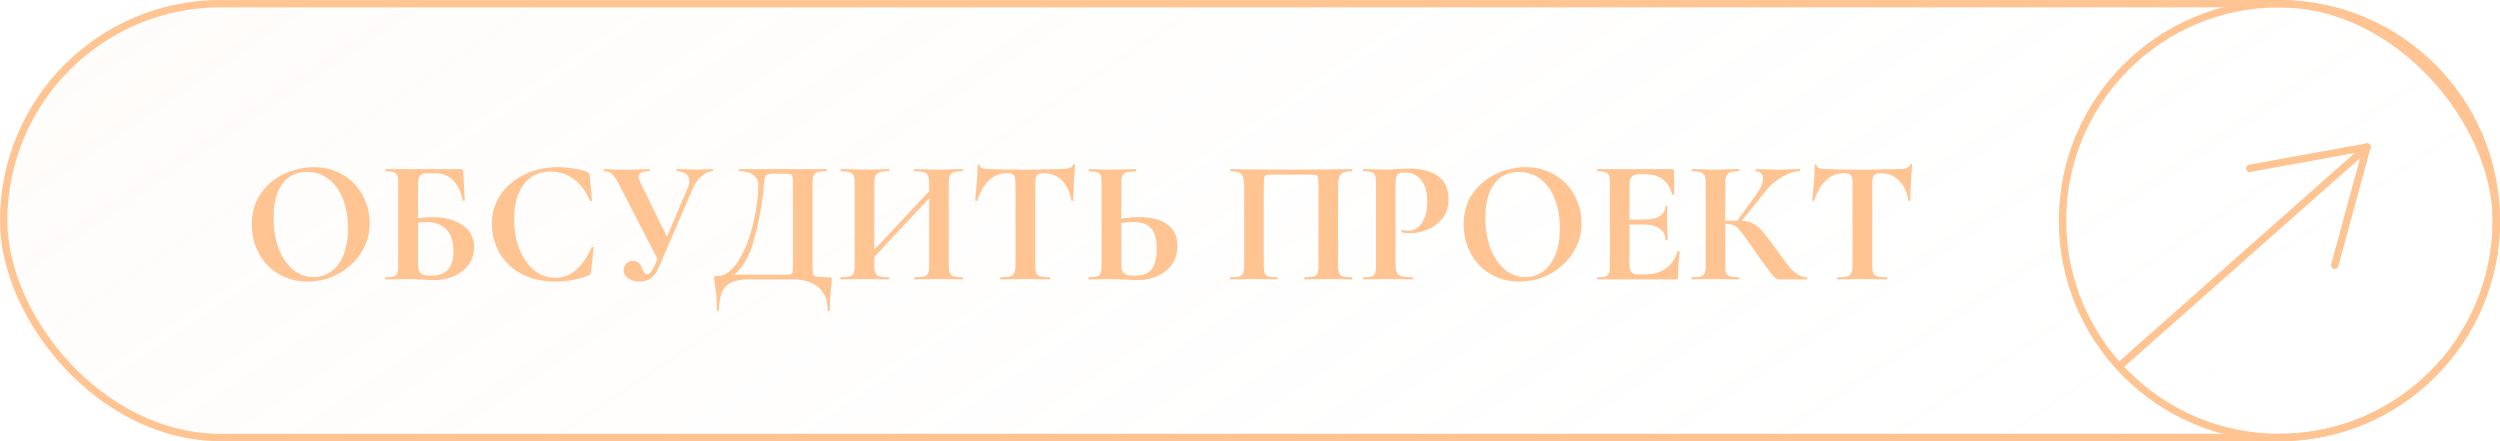 <?xml version="1.0" encoding="UTF-8"?> <svg xmlns="http://www.w3.org/2000/svg" width="170" height="30" viewBox="0 0 170 30" fill="none"><g filter="url(#filter0_b_327_55)"><path d="M0 15C0 6.716 6.716 0 15 0H155C163.284 0 170 6.716 170 15V15C170 23.284 163.284 30 155 30H15C6.716 30 0 23.284 0 15V15Z" fill="url(#paint0_linear_327_55)" fill-opacity="0.7"></path></g><rect x="0.25" y="0.25" width="169.5" height="29.5" rx="14.75" stroke="#FFC491" stroke-width="0.5"></rect><path d="M20.927 19.144C20.183 19.144 19.519 18.972 18.935 18.628C18.359 18.276 17.911 17.804 17.591 17.212C17.279 16.612 17.123 15.96 17.123 15.256C17.123 14.432 17.331 13.728 17.747 13.144C18.163 12.552 18.695 12.108 19.343 11.812C19.999 11.516 20.667 11.368 21.347 11.368C22.107 11.368 22.775 11.548 23.351 11.908C23.927 12.26 24.367 12.728 24.671 13.312C24.983 13.896 25.139 14.516 25.139 15.172C25.139 15.9 24.947 16.568 24.563 17.176C24.179 17.784 23.663 18.264 23.015 18.616C22.375 18.968 21.679 19.144 20.927 19.144ZM21.323 18.844C21.771 18.844 22.171 18.716 22.523 18.46C22.883 18.196 23.163 17.816 23.363 17.32C23.563 16.816 23.663 16.216 23.663 15.52C23.663 14.784 23.551 14.128 23.327 13.552C23.103 12.968 22.779 12.512 22.355 12.184C21.931 11.856 21.435 11.692 20.867 11.692C20.139 11.692 19.579 11.968 19.187 12.52C18.795 13.064 18.599 13.828 18.599 14.812C18.599 15.588 18.715 16.284 18.947 16.9C19.187 17.508 19.511 17.984 19.919 18.328C20.335 18.672 20.803 18.844 21.323 18.844ZM29.383 14.764C30.207 14.764 30.887 14.94 31.423 15.292C31.967 15.644 32.239 16.152 32.239 16.816C32.239 17.232 32.123 17.612 31.891 17.956C31.659 18.292 31.335 18.56 30.919 18.76C30.503 18.952 30.039 19.048 29.527 19.048C29.311 19.048 29.051 19.036 28.747 19.012C28.627 19.004 28.479 18.996 28.303 18.988C28.135 18.98 27.947 18.976 27.739 18.976L26.863 18.988C26.703 18.996 26.487 19 26.215 19C26.191 19 26.179 18.976 26.179 18.928C26.179 18.88 26.191 18.856 26.215 18.856C26.471 18.856 26.655 18.836 26.767 18.796C26.887 18.756 26.967 18.68 27.007 18.568C27.055 18.448 27.079 18.268 27.079 18.028V12.472C27.079 12.232 27.059 12.056 27.019 11.944C26.979 11.832 26.899 11.756 26.779 11.716C26.659 11.668 26.475 11.644 26.227 11.644C26.211 11.644 26.203 11.62 26.203 11.572C26.203 11.524 26.211 11.5 26.227 11.5H31.255C31.367 11.5 31.435 11.516 31.459 11.548C31.491 11.58 31.507 11.664 31.507 11.8L31.603 13.624C31.603 13.648 31.583 13.66 31.543 13.66C31.503 13.66 31.475 13.648 31.459 13.624C31.339 13.008 31.115 12.548 30.787 12.244C30.467 11.932 30.067 11.776 29.587 11.776H29.083C28.827 11.776 28.651 11.832 28.555 11.944C28.467 12.048 28.423 12.248 28.423 12.544V14.836C28.743 14.788 29.063 14.764 29.383 14.764ZM29.299 18.748C29.827 18.748 30.215 18.612 30.463 18.34C30.711 18.06 30.835 17.652 30.835 17.116C30.835 16.428 30.671 15.92 30.343 15.592C30.015 15.264 29.555 15.1 28.963 15.1C28.771 15.1 28.591 15.116 28.423 15.148V18.028C28.423 18.268 28.479 18.448 28.591 18.568C28.711 18.688 28.947 18.748 29.299 18.748ZM37.911 11.368C38.263 11.368 38.631 11.4 39.015 11.464C39.399 11.52 39.699 11.596 39.915 11.692C39.987 11.716 40.031 11.748 40.047 11.788C40.071 11.82 40.091 11.88 40.107 11.968L40.251 13.636C40.251 13.66 40.231 13.676 40.191 13.684C40.151 13.692 40.127 13.68 40.119 13.648C39.847 13.016 39.483 12.528 39.027 12.184C38.571 11.84 38.043 11.668 37.443 11.668C36.651 11.668 36.039 11.96 35.607 12.544C35.175 13.128 34.959 13.912 34.959 14.896C34.959 15.632 35.075 16.304 35.307 16.912C35.547 17.52 35.879 18.004 36.303 18.364C36.735 18.716 37.223 18.892 37.767 18.892C38.279 18.892 38.735 18.724 39.135 18.388C39.543 18.044 39.907 17.524 40.227 16.828C40.235 16.796 40.259 16.784 40.299 16.792C40.347 16.8 40.371 16.816 40.371 16.84L40.191 18.472C40.175 18.568 40.155 18.632 40.131 18.664C40.115 18.688 40.071 18.716 39.999 18.748C39.287 19.012 38.555 19.144 37.803 19.144C36.827 19.144 36.011 18.952 35.355 18.568C34.699 18.176 34.215 17.684 33.903 17.092C33.599 16.492 33.447 15.868 33.447 15.22C33.447 14.46 33.651 13.788 34.059 13.204C34.475 12.62 35.023 12.168 35.703 11.848C36.391 11.528 37.127 11.368 37.911 11.368ZM48.447 11.5C48.471 11.5 48.483 11.524 48.483 11.572C48.483 11.62 48.471 11.644 48.447 11.644C48.215 11.644 47.971 11.752 47.715 11.968C47.467 12.176 47.271 12.444 47.127 12.772L44.871 18.016C44.695 18.432 44.507 18.724 44.307 18.892C44.107 19.06 43.839 19.144 43.503 19.144C43.175 19.144 42.911 19.072 42.711 18.928C42.511 18.784 42.411 18.596 42.411 18.364C42.411 18.196 42.467 18.052 42.579 17.932C42.691 17.804 42.847 17.74 43.047 17.74C43.239 17.74 43.379 17.792 43.467 17.896C43.555 17.992 43.631 18.128 43.695 18.304C43.743 18.416 43.787 18.504 43.827 18.568C43.875 18.624 43.935 18.652 44.007 18.652C44.087 18.652 44.167 18.608 44.247 18.52C44.327 18.424 44.419 18.26 44.523 18.028L44.703 17.608L42.075 12.496C41.907 12.176 41.755 11.956 41.619 11.836C41.491 11.708 41.311 11.644 41.079 11.644C41.063 11.644 41.055 11.62 41.055 11.572C41.055 11.524 41.063 11.5 41.079 11.5C41.255 11.5 41.379 11.504 41.451 11.512C41.691 11.528 42.003 11.536 42.387 11.536C42.955 11.536 43.423 11.528 43.791 11.512C43.895 11.504 44.019 11.5 44.163 11.5C44.179 11.5 44.187 11.524 44.187 11.572C44.187 11.62 44.179 11.644 44.163 11.644C43.667 11.644 43.419 11.768 43.419 12.016C43.419 12.112 43.455 12.232 43.527 12.376L45.351 16.096L46.767 12.772C46.839 12.604 46.875 12.448 46.875 12.304C46.875 12.104 46.799 11.944 46.647 11.824C46.503 11.704 46.299 11.644 46.035 11.644C46.019 11.644 46.011 11.62 46.011 11.572C46.011 11.524 46.019 11.5 46.035 11.5L46.575 11.512C46.879 11.528 47.151 11.536 47.391 11.536C47.567 11.536 47.751 11.528 47.943 11.512L48.447 11.5ZM56.415 18.856C56.487 18.856 56.527 18.864 56.535 18.88C56.551 18.888 56.559 18.928 56.559 19C56.559 19.128 56.547 19.28 56.523 19.456C56.459 20.032 56.427 20.58 56.427 21.1C56.427 21.14 56.403 21.16 56.355 21.16C56.307 21.16 56.283 21.14 56.283 21.1C56.283 20.436 56.079 19.92 55.671 19.552C55.263 19.184 54.679 19 53.919 19H50.895C50.167 19 49.651 19.16 49.347 19.48C49.043 19.8 48.891 20.34 48.891 21.1C48.891 21.14 48.867 21.16 48.819 21.16C48.771 21.16 48.747 21.14 48.747 21.1C48.747 20.556 48.723 20.124 48.675 19.804C48.635 19.492 48.611 19.316 48.603 19.276C48.571 19.068 48.555 18.952 48.555 18.928C48.555 18.856 48.559 18.816 48.567 18.808C48.583 18.792 48.627 18.784 48.699 18.784C49.291 18.784 49.803 18.424 50.235 17.704C50.675 16.976 51.007 16.12 51.231 15.136C51.455 14.152 51.567 13.308 51.567 12.604C51.567 12.308 51.455 12.076 51.231 11.908C51.007 11.732 50.687 11.644 50.271 11.644C50.247 11.644 50.235 11.62 50.235 11.572C50.235 11.524 50.247 11.5 50.271 11.5H56.187C56.211 11.5 56.223 11.524 56.223 11.572C56.223 11.62 56.211 11.644 56.187 11.644C55.915 11.644 55.715 11.668 55.587 11.716C55.459 11.756 55.371 11.832 55.323 11.944C55.275 12.056 55.251 12.232 55.251 12.472V18.028C55.251 18.34 55.267 18.544 55.299 18.64C55.331 18.736 55.415 18.796 55.551 18.82C55.695 18.844 55.983 18.856 56.415 18.856ZM53.919 12.496C53.919 12.248 53.907 12.084 53.883 12.004C53.867 11.916 53.823 11.864 53.751 11.848C53.679 11.824 53.535 11.812 53.319 11.812H52.623C52.415 11.812 52.267 11.832 52.179 11.872C52.099 11.912 52.043 11.984 52.011 12.088C51.987 12.184 51.963 12.364 51.939 12.628C51.939 12.684 51.931 12.792 51.915 12.952C51.795 14.088 51.579 15.212 51.267 16.324C50.963 17.428 50.515 18.212 49.923 18.676H53.259C53.307 18.676 53.415 18.676 53.583 18.676C53.759 18.676 53.859 18.632 53.883 18.544C53.907 18.448 53.919 18.268 53.919 18.004V12.496ZM65.453 18.856C65.477 18.856 65.489 18.88 65.489 18.928C65.489 18.976 65.477 19 65.453 19C65.172 19 64.948 18.996 64.781 18.988L63.856 18.976L62.776 18.988C62.633 18.996 62.437 19 62.188 19C62.164 19 62.153 18.976 62.153 18.928C62.153 18.88 62.164 18.856 62.188 18.856C62.484 18.856 62.7 18.836 62.837 18.796C62.972 18.756 63.065 18.68 63.112 18.568C63.16 18.456 63.184 18.276 63.184 18.028V13.48L59.453 17.476V18.028C59.453 18.268 59.477 18.448 59.525 18.568C59.572 18.68 59.664 18.756 59.8 18.796C59.937 18.836 60.153 18.856 60.449 18.856C60.465 18.856 60.472 18.88 60.472 18.928C60.472 18.976 60.465 19 60.449 19C60.169 19 59.944 18.996 59.776 18.988L58.733 18.976L57.833 18.988C57.672 18.996 57.453 19 57.172 19C57.157 19 57.148 18.976 57.148 18.928C57.148 18.88 57.157 18.856 57.172 18.856C57.453 18.856 57.657 18.836 57.785 18.796C57.913 18.756 58.001 18.68 58.048 18.568C58.096 18.448 58.12 18.268 58.12 18.028V12.472C58.12 12.232 58.096 12.056 58.048 11.944C58.001 11.832 57.913 11.756 57.785 11.716C57.664 11.668 57.468 11.644 57.197 11.644C57.172 11.644 57.16 11.62 57.16 11.572C57.16 11.524 57.172 11.5 57.197 11.5L57.844 11.512C58.212 11.528 58.508 11.536 58.733 11.536C59.036 11.536 59.389 11.528 59.788 11.512L60.449 11.5C60.465 11.5 60.472 11.524 60.472 11.572C60.472 11.62 60.465 11.644 60.449 11.644C60.16 11.644 59.949 11.668 59.812 11.716C59.676 11.764 59.581 11.848 59.525 11.968C59.477 12.08 59.453 12.256 59.453 12.496V16.984L63.184 13V12.496C63.184 12.256 63.16 12.08 63.112 11.968C63.065 11.848 62.972 11.764 62.837 11.716C62.7 11.668 62.484 11.644 62.188 11.644C62.164 11.644 62.153 11.62 62.153 11.572C62.153 11.524 62.164 11.5 62.188 11.5L62.776 11.512C63.176 11.528 63.536 11.536 63.856 11.536C64.073 11.536 64.38 11.528 64.781 11.512L65.453 11.5C65.477 11.5 65.489 11.524 65.489 11.572C65.489 11.62 65.477 11.644 65.453 11.644C65.18 11.644 64.981 11.668 64.853 11.716C64.725 11.756 64.636 11.832 64.588 11.944C64.54 12.056 64.516 12.232 64.516 12.472V18.028C64.516 18.268 64.54 18.448 64.588 18.568C64.636 18.68 64.725 18.756 64.853 18.796C64.981 18.836 65.18 18.856 65.453 18.856ZM68.5 11.776C67.548 11.776 66.864 12.396 66.448 13.636C66.44 13.66 66.416 13.672 66.376 13.672C66.336 13.664 66.316 13.648 66.316 13.624C66.348 13.304 66.384 12.892 66.424 12.388C66.464 11.876 66.484 11.492 66.484 11.236C66.484 11.196 66.504 11.176 66.544 11.176C66.592 11.176 66.616 11.196 66.616 11.236C66.616 11.412 66.844 11.5 67.3 11.5C67.988 11.524 68.792 11.536 69.712 11.536C70.184 11.536 70.684 11.528 71.212 11.512L72.028 11.5C72.332 11.5 72.552 11.48 72.688 11.44C72.832 11.4 72.924 11.32 72.964 11.2C72.972 11.168 72.996 11.152 73.036 11.152C73.084 11.152 73.108 11.168 73.108 11.2C73.084 11.44 73.056 11.824 73.024 12.352C73 12.88 72.988 13.304 72.988 13.624C72.988 13.648 72.968 13.66 72.928 13.66C72.888 13.66 72.864 13.648 72.856 13.624C72.736 13.008 72.512 12.548 72.184 12.244C71.856 11.932 71.452 11.776 70.972 11.776C70.74 11.776 70.584 11.828 70.504 11.932C70.432 12.028 70.396 12.216 70.396 12.496V18.028C70.396 18.276 70.42 18.456 70.468 18.568C70.516 18.68 70.608 18.756 70.744 18.796C70.88 18.836 71.096 18.856 71.392 18.856C71.416 18.856 71.428 18.88 71.428 18.928C71.428 18.976 71.416 19 71.392 19C71.104 19 70.876 18.996 70.708 18.988L69.712 18.976L68.74 18.988C68.572 18.996 68.34 19 68.044 19C68.02 19 68.008 18.976 68.008 18.928C68.008 18.88 68.02 18.856 68.044 18.856C68.332 18.856 68.544 18.836 68.68 18.796C68.824 18.756 68.92 18.68 68.968 18.568C69.024 18.448 69.052 18.268 69.052 18.028V12.472C69.052 12.2 69.016 12.016 68.944 11.92C68.872 11.824 68.724 11.776 68.5 11.776ZM77.447 14.764C78.295 14.764 78.943 14.932 79.391 15.268C79.839 15.596 80.063 16.084 80.063 16.732C80.063 17.196 79.947 17.604 79.715 17.956C79.483 18.3 79.159 18.568 78.743 18.76C78.335 18.952 77.871 19.048 77.351 19.048C77.143 19.048 76.899 19.036 76.619 19.012C76.515 19.012 76.347 19.008 76.115 19C75.883 18.984 75.679 18.976 75.503 18.976L74.735 18.988C74.567 18.996 74.335 19 74.039 19C74.015 19 74.003 18.976 74.003 18.928C74.003 18.88 74.015 18.856 74.039 18.856C74.311 18.84 74.499 18.82 74.603 18.796C74.715 18.764 74.791 18.696 74.831 18.592C74.879 18.48 74.903 18.292 74.903 18.028V12.472C74.903 12.208 74.883 12.024 74.843 11.92C74.803 11.816 74.727 11.748 74.615 11.716C74.511 11.684 74.323 11.66 74.051 11.644C74.035 11.644 74.027 11.62 74.027 11.572C74.027 11.524 74.035 11.5 74.051 11.5L74.651 11.512C74.987 11.528 75.291 11.536 75.563 11.536C75.827 11.536 76.159 11.528 76.559 11.512L77.243 11.5C77.259 11.5 77.267 11.524 77.267 11.572C77.267 11.62 77.259 11.644 77.243 11.644C76.931 11.66 76.715 11.684 76.595 11.716C76.475 11.748 76.387 11.82 76.331 11.932C76.275 12.044 76.247 12.232 76.247 12.496V14.86C76.695 14.796 77.095 14.764 77.447 14.764ZM77.135 18.748C77.687 18.748 78.079 18.604 78.311 18.316C78.543 18.02 78.659 17.56 78.659 16.936C78.659 16.296 78.535 15.832 78.287 15.544C78.047 15.248 77.631 15.1 77.039 15.1C76.831 15.1 76.567 15.12 76.247 15.16V18.028C76.247 18.268 76.303 18.448 76.415 18.568C76.535 18.688 76.775 18.748 77.135 18.748ZM91.925 18.856C91.949 18.856 91.961 18.88 91.961 18.928C91.961 18.976 91.949 19 91.925 19C91.653 19 91.437 18.996 91.277 18.988L90.401 18.976L89.405 18.988C89.237 18.996 89.013 19 88.733 19C88.709 19 88.697 18.976 88.697 18.928C88.697 18.88 88.709 18.856 88.733 18.856C89.005 18.856 89.205 18.836 89.333 18.796C89.461 18.756 89.545 18.68 89.585 18.568C89.633 18.448 89.657 18.268 89.657 18.028V12.616C89.657 12.344 89.645 12.164 89.621 12.076C89.605 11.988 89.561 11.932 89.489 11.908C89.417 11.884 89.273 11.872 89.057 11.872H86.597C86.357 11.872 86.197 11.884 86.117 11.908C86.037 11.932 85.985 11.988 85.961 12.076C85.945 12.164 85.937 12.344 85.937 12.616V18.028C85.937 18.276 85.957 18.456 85.997 18.568C86.045 18.68 86.129 18.756 86.249 18.796C86.377 18.836 86.581 18.856 86.861 18.856C86.885 18.856 86.897 18.88 86.897 18.928C86.897 18.976 86.885 19 86.861 19C86.581 19 86.357 18.996 86.189 18.988L85.193 18.976L84.305 18.988C84.145 18.996 83.929 19 83.657 19C83.641 19 83.633 18.976 83.633 18.928C83.633 18.88 83.641 18.856 83.657 18.856C83.937 18.856 84.141 18.836 84.269 18.796C84.397 18.756 84.485 18.68 84.533 18.568C84.581 18.448 84.605 18.268 84.605 18.028V12.616C84.605 12.256 84.545 12.004 84.425 11.86C84.305 11.716 84.057 11.644 83.681 11.644C83.657 11.644 83.645 11.62 83.645 11.572C83.645 11.524 83.657 11.5 83.681 11.5C83.953 11.5 84.217 11.504 84.473 11.512C85.545 11.528 86.669 11.536 87.845 11.536C88.909 11.536 90.137 11.524 91.529 11.5H91.925C91.949 11.5 91.961 11.524 91.961 11.572C91.961 11.62 91.949 11.644 91.925 11.644C91.549 11.644 91.297 11.716 91.169 11.86C91.049 12.004 90.989 12.256 90.989 12.616V18.028C90.989 18.268 91.013 18.448 91.061 18.568C91.109 18.68 91.197 18.756 91.325 18.796C91.453 18.836 91.653 18.856 91.925 18.856ZM94.901 17.98C94.901 18.236 94.929 18.424 94.985 18.544C95.041 18.656 95.145 18.736 95.297 18.784C95.457 18.832 95.709 18.856 96.053 18.856C96.077 18.856 96.089 18.88 96.089 18.928C96.089 18.976 96.077 19 96.053 19C95.725 19 95.469 18.996 95.285 18.988L94.241 18.976L93.365 18.988C93.205 18.996 92.989 19 92.717 19C92.693 19 92.681 18.976 92.681 18.928C92.681 18.88 92.693 18.856 92.717 18.856C92.973 18.856 93.157 18.836 93.269 18.796C93.389 18.756 93.469 18.68 93.509 18.568C93.549 18.448 93.569 18.268 93.569 18.028V12.472C93.569 12.232 93.549 12.056 93.509 11.944C93.469 11.832 93.389 11.756 93.269 11.716C93.149 11.668 92.965 11.644 92.717 11.644C92.693 11.644 92.681 11.62 92.681 11.572C92.681 11.524 92.693 11.5 92.717 11.5L93.353 11.512C93.721 11.528 94.013 11.536 94.229 11.536C94.421 11.536 94.649 11.524 94.913 11.5C95.017 11.492 95.149 11.484 95.309 11.476C95.469 11.468 95.653 11.464 95.861 11.464C96.677 11.464 97.321 11.636 97.793 11.98C98.265 12.316 98.501 12.84 98.501 13.552C98.501 14.048 98.373 14.468 98.117 14.812C97.861 15.156 97.529 15.416 97.121 15.592C96.721 15.768 96.309 15.856 95.885 15.856C95.669 15.856 95.481 15.836 95.321 15.796C95.305 15.796 95.297 15.776 95.297 15.736C95.297 15.712 95.301 15.688 95.309 15.664C95.325 15.64 95.341 15.632 95.357 15.64C95.477 15.672 95.613 15.688 95.765 15.688C96.133 15.688 96.437 15.516 96.677 15.172C96.925 14.828 97.049 14.34 97.049 13.708C97.049 13.076 96.913 12.588 96.641 12.244C96.377 11.9 95.989 11.728 95.477 11.728C95.253 11.728 95.101 11.78 95.021 11.884C94.941 11.988 94.901 12.192 94.901 12.496V17.98ZM103.333 19.144C102.589 19.144 101.925 18.972 101.341 18.628C100.765 18.276 100.317 17.804 99.997 17.212C99.685 16.612 99.529 15.96 99.529 15.256C99.529 14.432 99.737 13.728 100.153 13.144C100.569 12.552 101.101 12.108 101.749 11.812C102.405 11.516 103.073 11.368 103.753 11.368C104.513 11.368 105.181 11.548 105.757 11.908C106.333 12.26 106.773 12.728 107.077 13.312C107.389 13.896 107.545 14.516 107.545 15.172C107.545 15.9 107.353 16.568 106.969 17.176C106.585 17.784 106.069 18.264 105.421 18.616C104.781 18.968 104.085 19.144 103.333 19.144ZM103.729 18.844C104.177 18.844 104.577 18.716 104.929 18.46C105.289 18.196 105.569 17.816 105.769 17.32C105.969 16.816 106.069 16.216 106.069 15.52C106.069 14.784 105.957 14.128 105.733 13.552C105.509 12.968 105.185 12.512 104.761 12.184C104.337 11.856 103.841 11.692 103.273 11.692C102.545 11.692 101.985 11.968 101.593 12.52C101.201 13.064 101.005 13.828 101.005 14.812C101.005 15.588 101.121 16.284 101.353 16.9C101.593 17.508 101.917 17.984 102.325 18.328C102.741 18.672 103.209 18.844 103.729 18.844ZM114.081 17.092C114.081 17.076 114.097 17.068 114.129 17.068C114.153 17.068 114.173 17.076 114.189 17.092C114.213 17.1 114.225 17.108 114.225 17.116C114.145 17.74 114.105 18.308 114.105 18.82C114.105 18.884 114.093 18.932 114.069 18.964C114.045 18.988 113.997 19 113.925 19H108.621C108.597 19 108.585 18.976 108.585 18.928C108.585 18.88 108.597 18.856 108.621 18.856C108.877 18.856 109.061 18.836 109.173 18.796C109.293 18.756 109.373 18.68 109.413 18.568C109.453 18.448 109.473 18.268 109.473 18.028V12.472C109.473 12.232 109.453 12.056 109.413 11.944C109.373 11.832 109.293 11.756 109.173 11.716C109.053 11.668 108.869 11.644 108.621 11.644C108.597 11.644 108.585 11.62 108.585 11.572C108.585 11.524 108.597 11.5 108.621 11.5H113.709C113.789 11.5 113.829 11.536 113.829 11.608L113.853 13.204C113.853 13.22 113.829 13.232 113.781 13.24C113.741 13.248 113.717 13.24 113.709 13.216C113.581 12.752 113.365 12.408 113.061 12.184C112.757 11.96 112.357 11.848 111.861 11.848H111.501C111.261 11.848 111.085 11.9 110.973 12.004C110.861 12.108 110.805 12.268 110.805 12.484V14.932H111.801C112.265 14.932 112.621 14.852 112.869 14.692C113.117 14.532 113.241 14.308 113.241 14.02C113.241 13.996 113.261 13.984 113.301 13.984C113.349 13.984 113.373 13.996 113.373 14.02L113.361 15.1L113.373 15.676C113.389 15.948 113.397 16.164 113.397 16.324C113.397 16.34 113.373 16.348 113.325 16.348C113.277 16.348 113.253 16.34 113.253 16.324C113.253 15.996 113.125 15.74 112.869 15.556C112.621 15.364 112.261 15.268 111.789 15.268H110.805V17.98C110.805 18.212 110.849 18.384 110.937 18.496C111.025 18.608 111.165 18.664 111.357 18.664H111.753C112.377 18.664 112.877 18.536 113.253 18.28C113.629 18.024 113.905 17.628 114.081 17.092ZM122.862 18.856C122.886 18.856 122.898 18.88 122.898 18.928C122.898 18.976 122.886 19 122.862 19H121.014C120.91 19 120.814 18.968 120.726 18.904C120.646 18.84 120.502 18.676 120.294 18.412C120.086 18.14 119.746 17.664 119.274 16.984L118.95 16.528C118.67 16.12 118.462 15.836 118.326 15.676C118.19 15.508 118.046 15.392 117.894 15.328C117.75 15.256 117.558 15.22 117.318 15.22V18.028C117.318 18.268 117.338 18.448 117.378 18.568C117.426 18.68 117.514 18.756 117.642 18.796C117.77 18.836 117.97 18.856 118.242 18.856C118.266 18.856 118.278 18.88 118.278 18.928C118.278 18.976 118.266 19 118.242 19C117.962 19 117.738 18.996 117.57 18.988L116.574 18.976L115.698 18.988C115.538 18.996 115.322 19 115.05 19C115.026 19 115.014 18.976 115.014 18.928C115.014 18.88 115.026 18.856 115.05 18.856C115.322 18.856 115.522 18.836 115.65 18.796C115.778 18.756 115.866 18.68 115.914 18.568C115.962 18.448 115.986 18.268 115.986 18.028V12.472C115.986 12.232 115.962 12.056 115.914 11.944C115.866 11.832 115.778 11.756 115.65 11.716C115.53 11.668 115.334 11.644 115.062 11.644C115.038 11.644 115.026 11.62 115.026 11.572C115.026 11.524 115.038 11.5 115.062 11.5L115.698 11.512C116.066 11.528 116.358 11.536 116.574 11.536C116.846 11.536 117.182 11.528 117.582 11.512L118.242 11.5C118.266 11.5 118.278 11.524 118.278 11.572C118.278 11.62 118.266 11.644 118.242 11.644C117.978 11.644 117.782 11.668 117.654 11.716C117.526 11.764 117.438 11.848 117.39 11.968C117.342 12.08 117.318 12.256 117.318 12.496V15.016C117.534 15.008 117.806 15.004 118.134 15.004L119.394 13.276C119.722 12.82 119.886 12.44 119.886 12.136C119.886 11.984 119.842 11.864 119.754 11.776C119.666 11.688 119.546 11.644 119.394 11.644C119.378 11.644 119.37 11.62 119.37 11.572C119.37 11.524 119.378 11.5 119.394 11.5L119.946 11.512C120.298 11.528 120.61 11.536 120.882 11.536C121.194 11.536 121.518 11.528 121.854 11.512L122.37 11.5C122.394 11.5 122.406 11.524 122.406 11.572C122.406 11.62 122.394 11.644 122.37 11.644C122.018 11.644 121.622 11.772 121.182 12.028C120.742 12.284 120.37 12.604 120.066 12.988L118.434 15.016C118.746 15.032 119.002 15.092 119.202 15.196C119.402 15.292 119.598 15.448 119.79 15.664C119.99 15.88 120.27 16.24 120.63 16.744L120.846 17.044C121.182 17.508 121.442 17.856 121.626 18.088C121.818 18.32 122.014 18.504 122.214 18.64C122.414 18.776 122.63 18.848 122.862 18.856ZM125.418 11.776C124.466 11.776 123.782 12.396 123.366 13.636C123.358 13.66 123.334 13.672 123.294 13.672C123.254 13.664 123.234 13.648 123.234 13.624C123.266 13.304 123.302 12.892 123.342 12.388C123.382 11.876 123.402 11.492 123.402 11.236C123.402 11.196 123.422 11.176 123.462 11.176C123.51 11.176 123.534 11.196 123.534 11.236C123.534 11.412 123.762 11.5 124.218 11.5C124.906 11.524 125.71 11.536 126.63 11.536C127.102 11.536 127.602 11.528 128.13 11.512L128.946 11.5C129.25 11.5 129.47 11.48 129.606 11.44C129.75 11.4 129.842 11.32 129.882 11.2C129.89 11.168 129.914 11.152 129.954 11.152C130.002 11.152 130.026 11.168 130.026 11.2C130.002 11.44 129.974 11.824 129.942 12.352C129.918 12.88 129.906 13.304 129.906 13.624C129.906 13.648 129.886 13.66 129.846 13.66C129.806 13.66 129.782 13.648 129.774 13.624C129.654 13.008 129.43 12.548 129.102 12.244C128.774 11.932 128.37 11.776 127.89 11.776C127.658 11.776 127.502 11.828 127.422 11.932C127.35 12.028 127.314 12.216 127.314 12.496V18.028C127.314 18.276 127.338 18.456 127.386 18.568C127.434 18.68 127.526 18.756 127.662 18.796C127.798 18.836 128.014 18.856 128.31 18.856C128.334 18.856 128.346 18.88 128.346 18.928C128.346 18.976 128.334 19 128.31 19C128.022 19 127.794 18.996 127.626 18.988L126.63 18.976L125.658 18.988C125.49 18.996 125.258 19 124.962 19C124.938 19 124.926 18.976 124.926 18.928C124.926 18.88 124.938 18.856 124.962 18.856C125.25 18.856 125.462 18.836 125.598 18.796C125.742 18.756 125.838 18.68 125.886 18.568C125.942 18.448 125.97 18.268 125.97 18.028V12.472C125.97 12.2 125.934 12.016 125.862 11.92C125.79 11.824 125.642 11.776 125.418 11.776Z" fill="#FFC491"></path><circle cx="155" cy="15" r="14.75" stroke="#FFC491" stroke-width="0.5"></circle><path d="M161.115 10.188C161.218 10.097 161.228 9.938 161.138 9.834C161.047 9.73 160.89 9.72 160.787 9.811L161.115 10.188ZM144.164 25.189L161.115 10.188L160.787 9.811L143.836 24.811L144.164 25.189Z" fill="#FFC491"></path><path d="M160.951 10L158.761 18.038" stroke="#FFC491" stroke-width="0.5" stroke-linecap="round"></path><path d="M160.951 10L152.976 11.446" stroke="#FFC491" stroke-width="0.5" stroke-linecap="round"></path><defs><filter id="filter0_b_327_55" x="-50" y="-50" width="270" height="130" filterUnits="userSpaceOnUse" color-interpolation-filters="sRGB"><feFlood flood-opacity="0" result="BackgroundImageFix"></feFlood><feGaussianBlur in="BackgroundImageFix" stdDeviation="25"></feGaussianBlur><feComposite in2="SourceAlpha" operator="in" result="effect1_backgroundBlur_327_55"></feComposite><feBlend mode="normal" in="SourceGraphic" in2="effect1_backgroundBlur_327_55" result="shape"></feBlend></filter><linearGradient id="paint0_linear_327_55" x1="-71.046" y1="-7.41" x2="20.753" y2="129.83" gradientUnits="userSpaceOnUse"><stop stop-color="#FCDABC" stop-opacity="0.22"></stop><stop offset="1" stop-color="white" stop-opacity="0"></stop></linearGradient></defs></svg> 